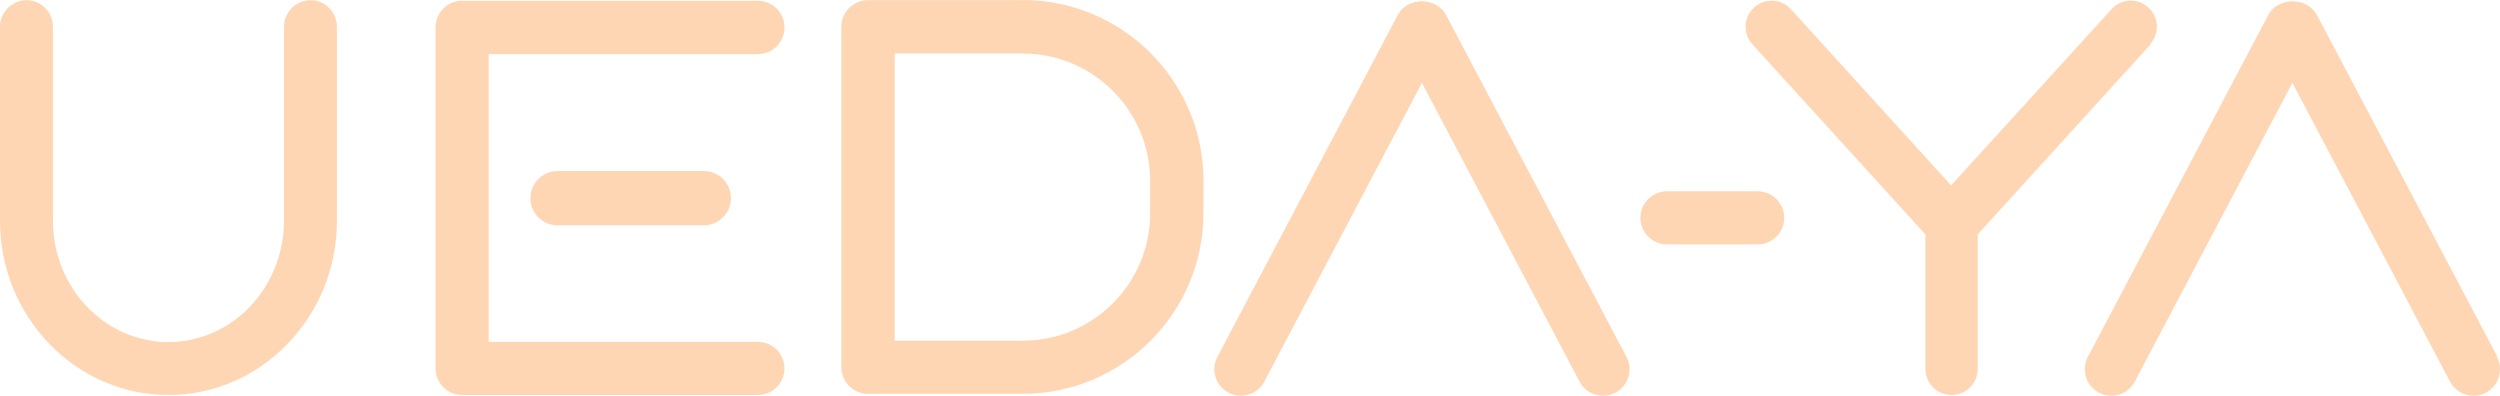 <svg width="953" height="151" viewBox="0 0 953 151" fill="none" xmlns="http://www.w3.org/2000/svg">
<path opacity="0.3" d="M542.039 0.446C542.414 0.446 542.864 0.597 543.239 0.597C546.465 0.897 549.616 2.622 551.267 5.772L619.987 136.013C622.613 140.964 620.737 147.04 615.786 149.666C614.286 150.491 612.635 150.867 611.06 150.867C607.458 150.867 603.932 148.916 602.132 145.465L542.039 31.581L481.945 145.465C480.145 148.916 476.619 150.867 473.018 150.867C471.367 150.867 469.791 150.491 468.291 149.666C463.34 147.04 461.465 140.964 464.09 136.013L532.811 5.772C534.461 2.622 537.538 0.897 540.839 0.597C541.214 0.447 541.664 0.446 542.039 0.446ZM873.939 0.446C874.389 0.446 874.765 0.597 875.14 0.597C878.44 0.897 881.592 2.622 883.242 5.772L951.963 135.938L951.813 136.013C954.439 140.964 952.563 147.04 947.612 149.666C946.112 150.491 944.461 150.867 942.886 150.867C939.285 150.867 935.759 148.916 933.958 145.465L873.864 31.581L813.771 145.465C811.971 148.916 808.445 150.867 804.844 150.867C803.193 150.867 801.618 150.491 800.117 149.666C795.166 147.04 793.291 140.964 795.916 136.013L864.637 5.772C866.287 2.622 869.438 0.897 872.739 0.597C873.189 0.447 873.564 0.446 873.939 0.446ZM804.918 3.525C808.594 -0.601 814.896 -0.825 818.947 2.851C822.998 6.527 823.299 12.829 819.623 16.88L819.772 16.955L753.828 89.427C753.828 89.577 753.903 89.877 753.903 89.877V140.592C753.903 146.143 749.477 150.57 743.925 150.57C738.373 150.57 733.947 146.068 733.947 140.592V89.877C733.947 89.73 734.019 89.437 734.021 89.427L668.002 16.88C664.326 12.829 664.626 6.527 668.677 2.851C672.653 -0.825 679.03 -0.526 682.706 3.525L743.774 70.671L804.918 3.525ZM118.386 0.073C123.937 0.073 128.438 4.649 128.438 10.201V84.174C128.438 120.785 99.63 150.568 64.22 150.568C28.809 150.568 0 120.785 0 84.174V10.201C2.75813e-06 4.65 4.576 0.073 10.128 0.073C15.68 0.073 20.181 4.649 20.181 10.201V84.174C20.181 109.681 39.913 130.388 64.22 130.388C88.527 130.388 108.258 109.606 108.258 84.174V10.201C108.258 4.574 112.834 0.073 118.386 0.073ZM288.912 0.296C294.464 0.296 299.04 4.797 299.04 10.424V10.499C299.04 16.051 294.539 20.627 288.912 20.627H186.281V130.311H288.912C294.464 130.311 299.04 134.887 299.04 140.438C299.04 145.99 294.539 150.566 288.912 150.566H176.153C170.602 150.566 166.025 146.065 166.025 140.438V10.424C166.026 4.872 170.527 0.296 176.153 0.296H288.912ZM389.893 0C427.854 0 458.764 30.909 458.764 68.87V81.249C458.764 119.211 427.854 150.12 389.893 150.12H330.851C325.299 150.12 320.722 145.619 320.722 139.992V10.202C320.722 4.651 325.224 0.074 330.851 0.074H389.893V0ZM341.053 129.864H389.893C416.676 129.864 438.433 108.107 438.433 81.324V68.945C438.433 42.162 416.676 20.405 389.893 20.405H341.053V129.864ZM670.027 72.92C675.579 72.92 680.155 77.496 680.155 83.048C680.155 88.599 675.579 93.176 670.027 93.176H635.442C629.891 93.176 625.314 88.599 625.313 83.048C625.313 77.496 629.891 72.92 635.442 72.92H670.027ZM268.281 65.193C273.983 65.194 278.634 69.845 278.634 75.547C278.634 81.249 273.983 85.9 268.281 85.9H212.539C206.837 85.9 202.186 81.249 202.186 75.547C202.186 69.845 206.837 65.193 212.539 65.193H268.281Z" fill="#FF7700"/>
</svg>
